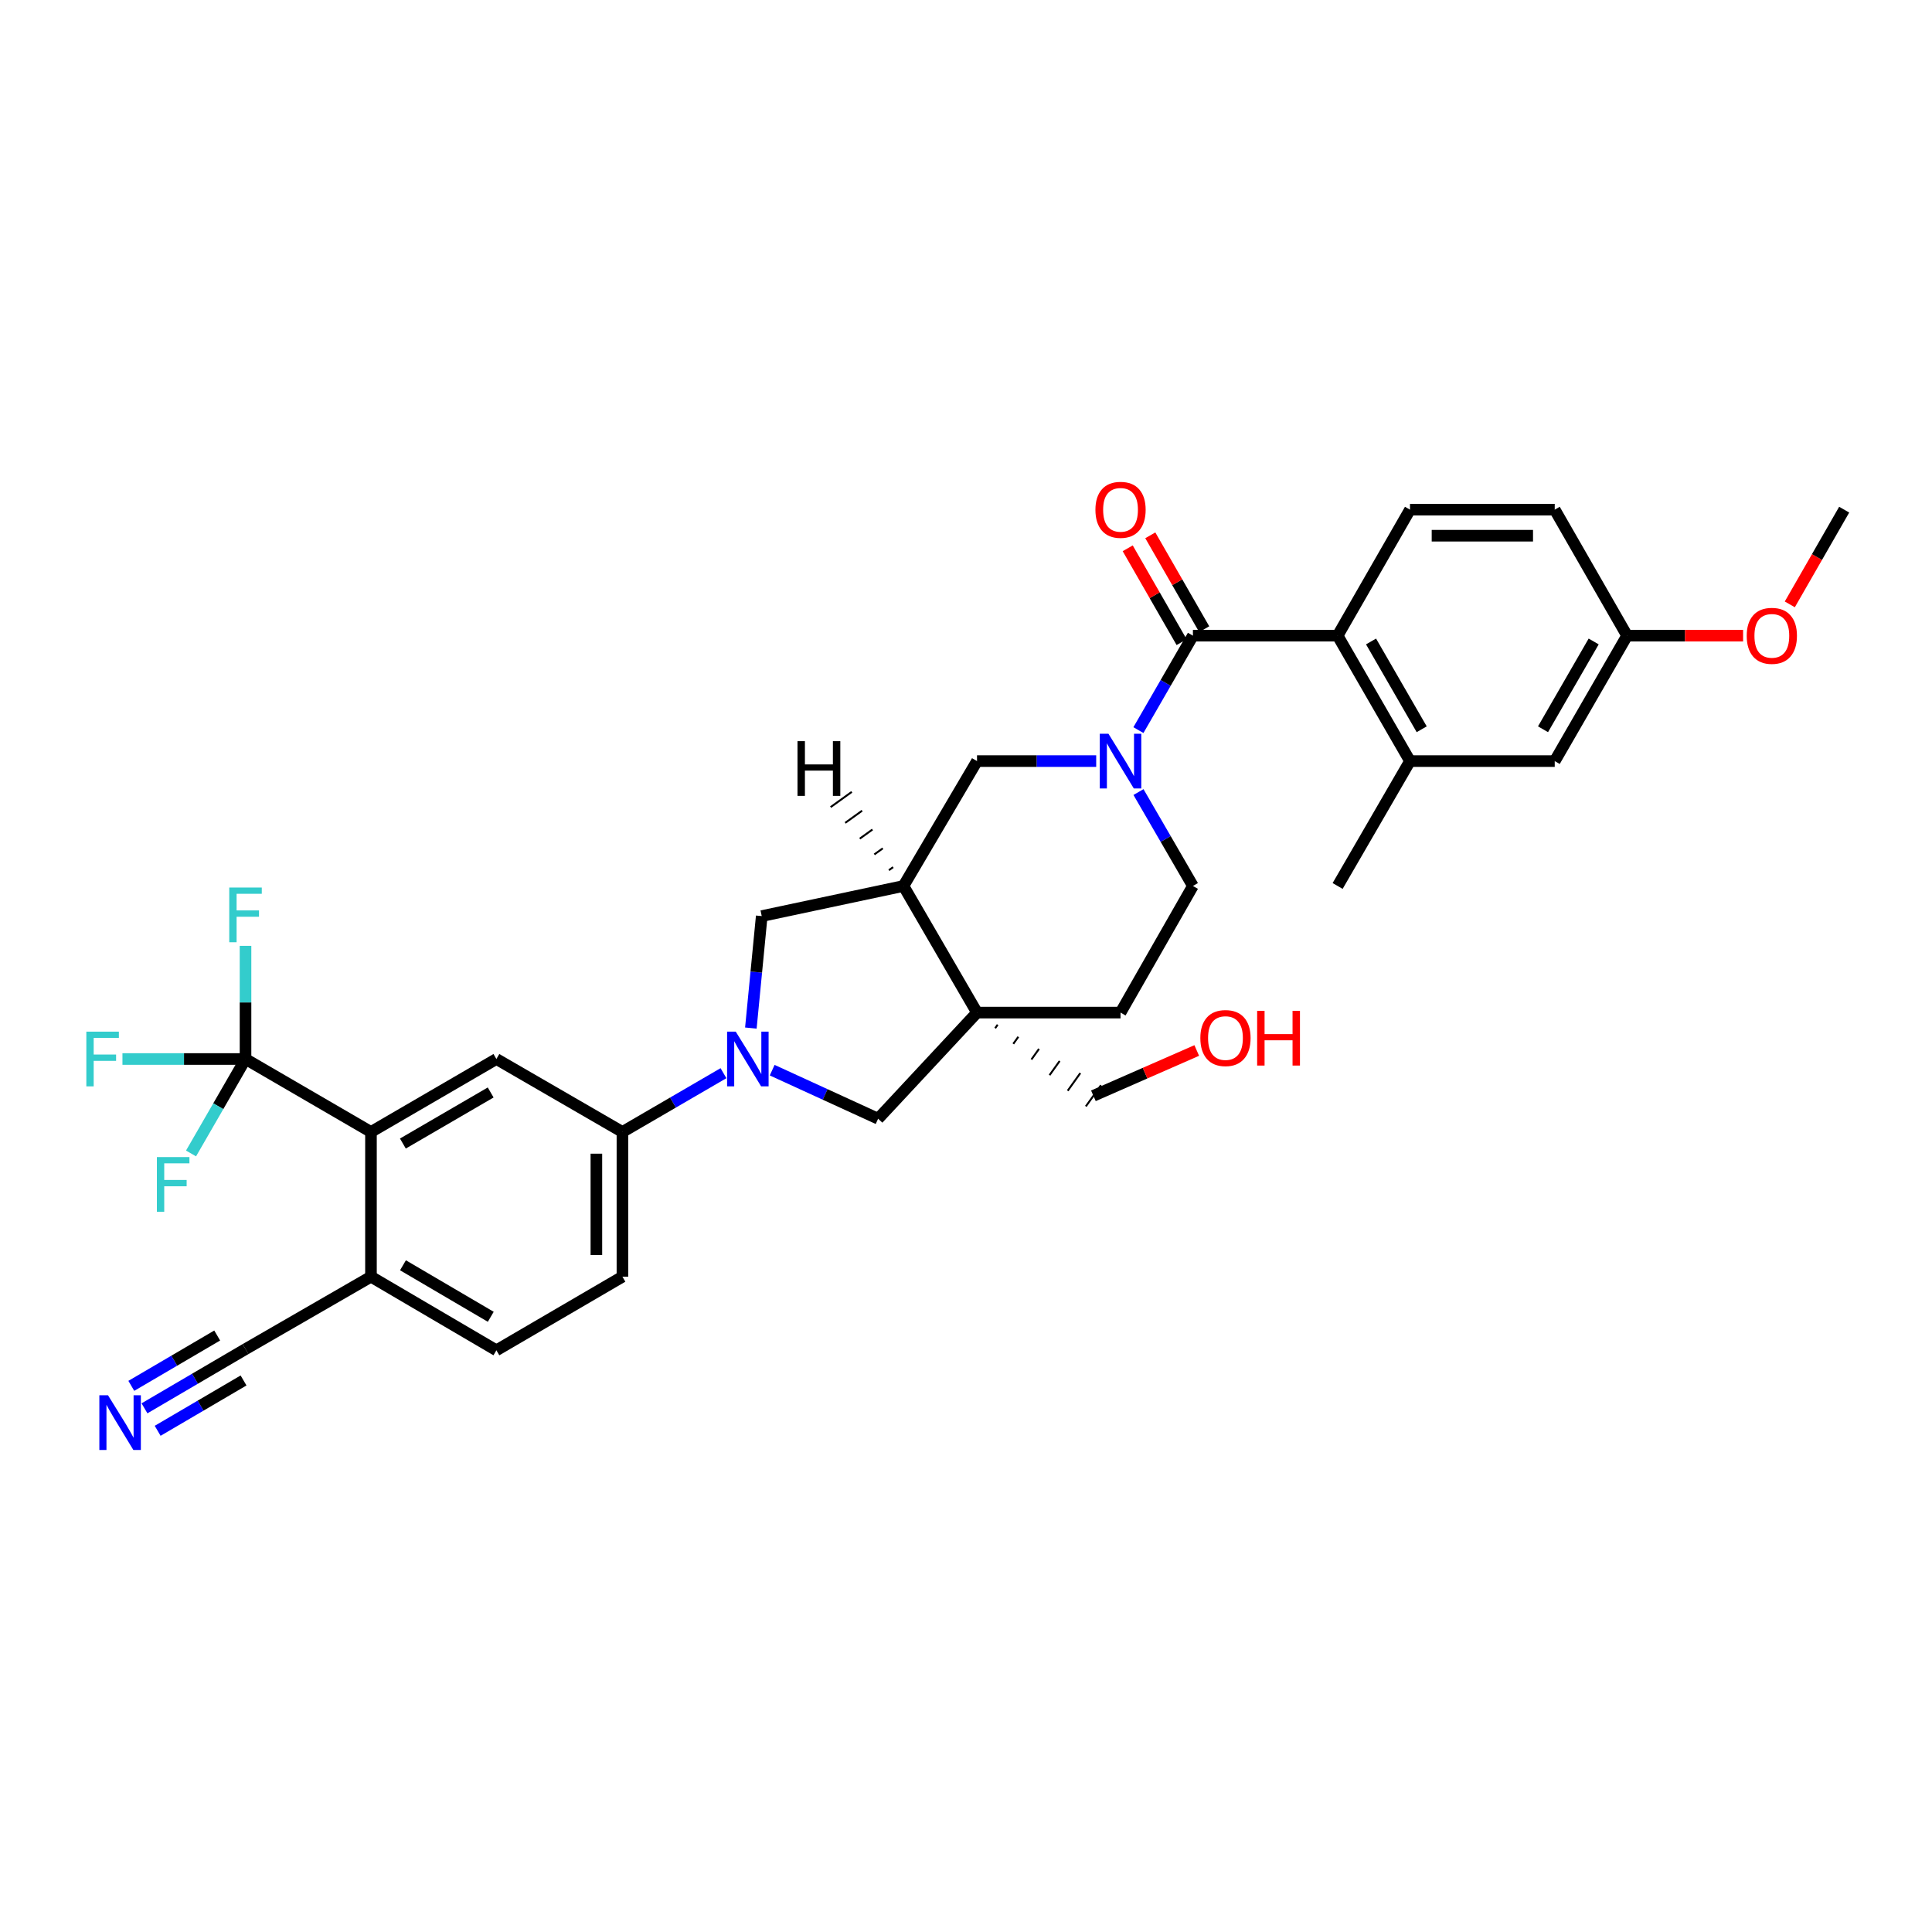 <?xml version='1.0' encoding='iso-8859-1'?>
<svg version='1.1' baseProfile='full'
              xmlns='http://www.w3.org/2000/svg'
                      xmlns:rdkit='http://www.rdkit.org/xml'
                      xmlns:xlink='http://www.w3.org/1999/xlink'
                  xml:space='preserve'
width='1000px' height='1000px' viewBox='0 0 1000 1000'>
<!-- END OF HEADER -->
<rect style='opacity:1.0;fill:#FFFFFF;stroke:none' width='1000' height='1000' x='0' y='0'> </rect>
<path class='bond-0' d='M 589.241,377.906 L 603.346,353.465' style='fill:none;fill-rule:evenodd;stroke:#0000FF;stroke-width:6px;stroke-linecap:butt;stroke-linejoin:miter;stroke-opacity:1' />
<path class='bond-0' d='M 603.346,353.465 L 617.45,329.023' style='fill:none;fill-rule:evenodd;stroke:#000000;stroke-width:6px;stroke-linecap:butt;stroke-linejoin:miter;stroke-opacity:1' />
<path class='bond-10' d='M 567.391,393.94 L 536.545,393.94' style='fill:none;fill-rule:evenodd;stroke:#0000FF;stroke-width:6px;stroke-linecap:butt;stroke-linejoin:miter;stroke-opacity:1' />
<path class='bond-10' d='M 536.545,393.94 L 505.7,393.94' style='fill:none;fill-rule:evenodd;stroke:#000000;stroke-width:6px;stroke-linecap:butt;stroke-linejoin:miter;stroke-opacity:1' />
<path class='bond-17' d='M 589.277,409.968 L 603.364,434.274' style='fill:none;fill-rule:evenodd;stroke:#0000FF;stroke-width:6px;stroke-linecap:butt;stroke-linejoin:miter;stroke-opacity:1' />
<path class='bond-17' d='M 603.364,434.274 L 617.45,458.58' style='fill:none;fill-rule:evenodd;stroke:#000000;stroke-width:6px;stroke-linecap:butt;stroke-linejoin:miter;stroke-opacity:1' />
<path class='bond-5' d='M 617.45,329.023 L 692.353,329.023' style='fill:none;fill-rule:evenodd;stroke:#000000;stroke-width:6px;stroke-linecap:butt;stroke-linejoin:miter;stroke-opacity:1' />
<path class='bond-19' d='M 623.297,325.665 L 609.344,301.374' style='fill:none;fill-rule:evenodd;stroke:#000000;stroke-width:6px;stroke-linecap:butt;stroke-linejoin:miter;stroke-opacity:1' />
<path class='bond-19' d='M 609.344,301.374 L 595.392,277.082' style='fill:none;fill-rule:evenodd;stroke:#FF0000;stroke-width:6px;stroke-linecap:butt;stroke-linejoin:miter;stroke-opacity:1' />
<path class='bond-19' d='M 611.604,332.381 L 597.652,308.089' style='fill:none;fill-rule:evenodd;stroke:#000000;stroke-width:6px;stroke-linecap:butt;stroke-linejoin:miter;stroke-opacity:1' />
<path class='bond-19' d='M 597.652,308.089 L 583.699,283.797' style='fill:none;fill-rule:evenodd;stroke:#FF0000;stroke-width:6px;stroke-linecap:butt;stroke-linejoin:miter;stroke-opacity:1' />
<path class='bond-1' d='M 388.643,532.124 L 391.457,503.147' style='fill:none;fill-rule:evenodd;stroke:#0000FF;stroke-width:6px;stroke-linecap:butt;stroke-linejoin:miter;stroke-opacity:1' />
<path class='bond-1' d='M 391.457,503.147 L 394.271,474.169' style='fill:none;fill-rule:evenodd;stroke:#000000;stroke-width:6px;stroke-linecap:butt;stroke-linejoin:miter;stroke-opacity:1' />
<path class='bond-8' d='M 374.47,555.482 L 348.32,570.693' style='fill:none;fill-rule:evenodd;stroke:#0000FF;stroke-width:6px;stroke-linecap:butt;stroke-linejoin:miter;stroke-opacity:1' />
<path class='bond-8' d='M 348.32,570.693 L 322.17,585.905' style='fill:none;fill-rule:evenodd;stroke:#000000;stroke-width:6px;stroke-linecap:butt;stroke-linejoin:miter;stroke-opacity:1' />
<path class='bond-34' d='M 399.682,553.916 L 427.098,566.483' style='fill:none;fill-rule:evenodd;stroke:#0000FF;stroke-width:6px;stroke-linecap:butt;stroke-linejoin:miter;stroke-opacity:1' />
<path class='bond-34' d='M 427.098,566.483 L 454.514,579.05' style='fill:none;fill-rule:evenodd;stroke:#000000;stroke-width:6px;stroke-linecap:butt;stroke-linejoin:miter;stroke-opacity:1' />
<path class='bond-2' d='M 505.7,524.119 L 579.988,524.119' style='fill:none;fill-rule:evenodd;stroke:#000000;stroke-width:6px;stroke-linecap:butt;stroke-linejoin:miter;stroke-opacity:1' />
<path class='bond-7' d='M 505.7,524.119 L 454.514,579.05' style='fill:none;fill-rule:evenodd;stroke:#000000;stroke-width:6px;stroke-linecap:butt;stroke-linejoin:miter;stroke-opacity:1' />
<path class='bond-28' d='M 515.087,532.211 L 516.394,530.382' style='fill:none;fill-rule:evenodd;stroke:#000000;stroke-width:1.0px;stroke-linecap:butt;stroke-linejoin:miter;stroke-opacity:1' />
<path class='bond-28' d='M 524.474,540.302 L 527.088,536.646' style='fill:none;fill-rule:evenodd;stroke:#000000;stroke-width:1.0px;stroke-linecap:butt;stroke-linejoin:miter;stroke-opacity:1' />
<path class='bond-28' d='M 533.861,548.394 L 537.781,542.909' style='fill:none;fill-rule:evenodd;stroke:#000000;stroke-width:1.0px;stroke-linecap:butt;stroke-linejoin:miter;stroke-opacity:1' />
<path class='bond-28' d='M 543.248,556.486 L 548.475,549.173' style='fill:none;fill-rule:evenodd;stroke:#000000;stroke-width:1.0px;stroke-linecap:butt;stroke-linejoin:miter;stroke-opacity:1' />
<path class='bond-28' d='M 552.635,564.577 L 559.169,555.436' style='fill:none;fill-rule:evenodd;stroke:#000000;stroke-width:1.0px;stroke-linecap:butt;stroke-linejoin:miter;stroke-opacity:1' />
<path class='bond-28' d='M 562.022,572.669 L 569.863,561.7' style='fill:none;fill-rule:evenodd;stroke:#000000;stroke-width:1.0px;stroke-linecap:butt;stroke-linejoin:miter;stroke-opacity:1' />
<path class='bond-33' d='M 505.7,524.119 L 467.63,458.58' style='fill:none;fill-rule:evenodd;stroke:#000000;stroke-width:6px;stroke-linecap:butt;stroke-linejoin:miter;stroke-opacity:1' />
<path class='bond-3' d='M 127.082,548.142 L 192.014,585.905' style='fill:none;fill-rule:evenodd;stroke:#000000;stroke-width:6px;stroke-linecap:butt;stroke-linejoin:miter;stroke-opacity:1' />
<path class='bond-23' d='M 127.082,548.142 L 95.23,548.142' style='fill:none;fill-rule:evenodd;stroke:#000000;stroke-width:6px;stroke-linecap:butt;stroke-linejoin:miter;stroke-opacity:1' />
<path class='bond-23' d='M 95.23,548.142 L 63.378,548.142' style='fill:none;fill-rule:evenodd;stroke:#33CCCC;stroke-width:6px;stroke-linecap:butt;stroke-linejoin:miter;stroke-opacity:1' />
<path class='bond-24' d='M 127.082,548.142 L 112.98,572.584' style='fill:none;fill-rule:evenodd;stroke:#000000;stroke-width:6px;stroke-linecap:butt;stroke-linejoin:miter;stroke-opacity:1' />
<path class='bond-24' d='M 112.98,572.584 L 98.878,597.026' style='fill:none;fill-rule:evenodd;stroke:#33CCCC;stroke-width:6px;stroke-linecap:butt;stroke-linejoin:miter;stroke-opacity:1' />
<path class='bond-25' d='M 127.082,548.142 L 127.082,518.857' style='fill:none;fill-rule:evenodd;stroke:#000000;stroke-width:6px;stroke-linecap:butt;stroke-linejoin:miter;stroke-opacity:1' />
<path class='bond-25' d='M 127.082,518.857 L 127.082,489.572' style='fill:none;fill-rule:evenodd;stroke:#33CCCC;stroke-width:6px;stroke-linecap:butt;stroke-linejoin:miter;stroke-opacity:1' />
<path class='bond-4' d='M 467.63,458.58 L 505.7,393.94' style='fill:none;fill-rule:evenodd;stroke:#000000;stroke-width:6px;stroke-linecap:butt;stroke-linejoin:miter;stroke-opacity:1' />
<path class='bond-11' d='M 467.63,458.58 L 394.271,474.169' style='fill:none;fill-rule:evenodd;stroke:#000000;stroke-width:6px;stroke-linecap:butt;stroke-linejoin:miter;stroke-opacity:1' />
<path class='bond-37' d='M 462.28,448.84 L 460.091,450.416' style='fill:none;fill-rule:evenodd;stroke:#000000;stroke-width:1.0px;stroke-linecap:butt;stroke-linejoin:miter;stroke-opacity:1' />
<path class='bond-37' d='M 456.929,439.1 L 452.552,442.251' style='fill:none;fill-rule:evenodd;stroke:#000000;stroke-width:1.0px;stroke-linecap:butt;stroke-linejoin:miter;stroke-opacity:1' />
<path class='bond-37' d='M 451.579,429.36 L 445.013,434.086' style='fill:none;fill-rule:evenodd;stroke:#000000;stroke-width:1.0px;stroke-linecap:butt;stroke-linejoin:miter;stroke-opacity:1' />
<path class='bond-37' d='M 446.228,419.619 L 437.474,425.922' style='fill:none;fill-rule:evenodd;stroke:#000000;stroke-width:1.0px;stroke-linecap:butt;stroke-linejoin:miter;stroke-opacity:1' />
<path class='bond-37' d='M 440.877,409.879 L 429.934,417.757' style='fill:none;fill-rule:evenodd;stroke:#000000;stroke-width:1.0px;stroke-linecap:butt;stroke-linejoin:miter;stroke-opacity:1' />
<path class='bond-12' d='M 692.353,329.023 L 729.808,393.94' style='fill:none;fill-rule:evenodd;stroke:#000000;stroke-width:6px;stroke-linecap:butt;stroke-linejoin:miter;stroke-opacity:1' />
<path class='bond-12' d='M 709.65,332.022 L 735.869,377.464' style='fill:none;fill-rule:evenodd;stroke:#000000;stroke-width:6px;stroke-linecap:butt;stroke-linejoin:miter;stroke-opacity:1' />
<path class='bond-16' d='M 692.353,329.023 L 729.808,263.799' style='fill:none;fill-rule:evenodd;stroke:#000000;stroke-width:6px;stroke-linecap:butt;stroke-linejoin:miter;stroke-opacity:1' />
<path class='bond-6' d='M 192.014,585.905 L 256.931,548.142' style='fill:none;fill-rule:evenodd;stroke:#000000;stroke-width:6px;stroke-linecap:butt;stroke-linejoin:miter;stroke-opacity:1' />
<path class='bond-6' d='M 208.532,591.896 L 253.973,565.462' style='fill:none;fill-rule:evenodd;stroke:#000000;stroke-width:6px;stroke-linecap:butt;stroke-linejoin:miter;stroke-opacity:1' />
<path class='bond-36' d='M 192.014,585.905 L 192.014,660.822' style='fill:none;fill-rule:evenodd;stroke:#000000;stroke-width:6px;stroke-linecap:butt;stroke-linejoin:miter;stroke-opacity:1' />
<path class='bond-9' d='M 322.17,585.905 L 256.931,548.142' style='fill:none;fill-rule:evenodd;stroke:#000000;stroke-width:6px;stroke-linecap:butt;stroke-linejoin:miter;stroke-opacity:1' />
<path class='bond-21' d='M 322.17,585.905 L 322.17,660.822' style='fill:none;fill-rule:evenodd;stroke:#000000;stroke-width:6px;stroke-linecap:butt;stroke-linejoin:miter;stroke-opacity:1' />
<path class='bond-21' d='M 308.686,597.142 L 308.686,649.584' style='fill:none;fill-rule:evenodd;stroke:#000000;stroke-width:6px;stroke-linecap:butt;stroke-linejoin:miter;stroke-opacity:1' />
<path class='bond-20' d='M 729.808,393.94 L 804.725,393.94' style='fill:none;fill-rule:evenodd;stroke:#000000;stroke-width:6px;stroke-linecap:butt;stroke-linejoin:miter;stroke-opacity:1' />
<path class='bond-31' d='M 729.808,393.94 L 692.353,458.58' style='fill:none;fill-rule:evenodd;stroke:#000000;stroke-width:6px;stroke-linecap:butt;stroke-linejoin:miter;stroke-opacity:1' />
<path class='bond-13' d='M 74.786,728.948 L 100.934,713.62' style='fill:none;fill-rule:evenodd;stroke:#0000FF;stroke-width:6px;stroke-linecap:butt;stroke-linejoin:miter;stroke-opacity:1' />
<path class='bond-13' d='M 100.934,713.62 L 127.082,698.292' style='fill:none;fill-rule:evenodd;stroke:#000000;stroke-width:6px;stroke-linecap:butt;stroke-linejoin:miter;stroke-opacity:1' />
<path class='bond-13' d='M 81.605,740.58 L 103.831,727.552' style='fill:none;fill-rule:evenodd;stroke:#0000FF;stroke-width:6px;stroke-linecap:butt;stroke-linejoin:miter;stroke-opacity:1' />
<path class='bond-13' d='M 103.831,727.552 L 126.057,714.523' style='fill:none;fill-rule:evenodd;stroke:#000000;stroke-width:6px;stroke-linecap:butt;stroke-linejoin:miter;stroke-opacity:1' />
<path class='bond-13' d='M 67.967,717.315 L 90.193,704.287' style='fill:none;fill-rule:evenodd;stroke:#0000FF;stroke-width:6px;stroke-linecap:butt;stroke-linejoin:miter;stroke-opacity:1' />
<path class='bond-13' d='M 90.193,704.287 L 112.419,691.258' style='fill:none;fill-rule:evenodd;stroke:#000000;stroke-width:6px;stroke-linecap:butt;stroke-linejoin:miter;stroke-opacity:1' />
<path class='bond-14' d='M 127.082,698.292 L 192.014,660.822' style='fill:none;fill-rule:evenodd;stroke:#000000;stroke-width:6px;stroke-linecap:butt;stroke-linejoin:miter;stroke-opacity:1' />
<path class='bond-15' d='M 192.014,660.822 L 256.931,698.914' style='fill:none;fill-rule:evenodd;stroke:#000000;stroke-width:6px;stroke-linecap:butt;stroke-linejoin:miter;stroke-opacity:1' />
<path class='bond-15' d='M 208.576,654.906 L 254.018,681.57' style='fill:none;fill-rule:evenodd;stroke:#000000;stroke-width:6px;stroke-linecap:butt;stroke-linejoin:miter;stroke-opacity:1' />
<path class='bond-27' d='M 729.808,263.799 L 804.725,263.799' style='fill:none;fill-rule:evenodd;stroke:#000000;stroke-width:6px;stroke-linecap:butt;stroke-linejoin:miter;stroke-opacity:1' />
<path class='bond-27' d='M 741.046,277.283 L 793.488,277.283' style='fill:none;fill-rule:evenodd;stroke:#000000;stroke-width:6px;stroke-linecap:butt;stroke-linejoin:miter;stroke-opacity:1' />
<path class='bond-18' d='M 617.45,458.58 L 579.988,524.119' style='fill:none;fill-rule:evenodd;stroke:#000000;stroke-width:6px;stroke-linecap:butt;stroke-linejoin:miter;stroke-opacity:1' />
<path class='bond-35' d='M 804.725,393.94 L 842.18,329.023' style='fill:none;fill-rule:evenodd;stroke:#000000;stroke-width:6px;stroke-linecap:butt;stroke-linejoin:miter;stroke-opacity:1' />
<path class='bond-35' d='M 798.664,377.464 L 824.883,332.022' style='fill:none;fill-rule:evenodd;stroke:#000000;stroke-width:6px;stroke-linecap:butt;stroke-linejoin:miter;stroke-opacity:1' />
<path class='bond-22' d='M 322.17,660.822 L 256.931,698.914' style='fill:none;fill-rule:evenodd;stroke:#000000;stroke-width:6px;stroke-linecap:butt;stroke-linejoin:miter;stroke-opacity:1' />
<path class='bond-26' d='M 842.18,329.023 L 804.725,263.799' style='fill:none;fill-rule:evenodd;stroke:#000000;stroke-width:6px;stroke-linecap:butt;stroke-linejoin:miter;stroke-opacity:1' />
<path class='bond-29' d='M 842.18,329.023 L 872.203,329.023' style='fill:none;fill-rule:evenodd;stroke:#000000;stroke-width:6px;stroke-linecap:butt;stroke-linejoin:miter;stroke-opacity:1' />
<path class='bond-29' d='M 872.203,329.023 L 902.225,329.023' style='fill:none;fill-rule:evenodd;stroke:#FF0000;stroke-width:6px;stroke-linecap:butt;stroke-linejoin:miter;stroke-opacity:1' />
<path class='bond-30' d='M 565.942,567.185 L 592.687,555.458' style='fill:none;fill-rule:evenodd;stroke:#000000;stroke-width:6px;stroke-linecap:butt;stroke-linejoin:miter;stroke-opacity:1' />
<path class='bond-30' d='M 592.687,555.458 L 619.432,543.731' style='fill:none;fill-rule:evenodd;stroke:#FF0000;stroke-width:6px;stroke-linecap:butt;stroke-linejoin:miter;stroke-opacity:1' />
<path class='bond-32' d='M 926.399,312.823 L 940.472,288.311' style='fill:none;fill-rule:evenodd;stroke:#FF0000;stroke-width:6px;stroke-linecap:butt;stroke-linejoin:miter;stroke-opacity:1' />
<path class='bond-32' d='M 940.472,288.311 L 954.545,263.799' style='fill:none;fill-rule:evenodd;stroke:#000000;stroke-width:6px;stroke-linecap:butt;stroke-linejoin:miter;stroke-opacity:1' />
<path  class='atom-0' d='M 573.728 379.78
L 583.008 394.78
Q 583.928 396.26, 585.408 398.94
Q 586.888 401.62, 586.968 401.78
L 586.968 379.78
L 590.728 379.78
L 590.728 408.1
L 586.848 408.1
L 576.888 391.7
Q 575.728 389.78, 574.488 387.58
Q 573.288 385.38, 572.928 384.7
L 572.928 408.1
L 569.248 408.1
L 569.248 379.78
L 573.728 379.78
' fill='#0000FF'/>
<path  class='atom-2' d='M 380.827 533.982
L 390.107 548.982
Q 391.027 550.462, 392.507 553.142
Q 393.987 555.822, 394.067 555.982
L 394.067 533.982
L 397.827 533.982
L 397.827 562.302
L 393.947 562.302
L 383.987 545.902
Q 382.827 543.982, 381.587 541.782
Q 380.387 539.582, 380.027 538.902
L 380.027 562.302
L 376.347 562.302
L 376.347 533.982
L 380.827 533.982
' fill='#0000FF'/>
<path  class='atom-14' d='M 55.905 722.186
L 65.185 737.186
Q 66.105 738.666, 67.585 741.346
Q 69.065 744.026, 69.145 744.186
L 69.145 722.186
L 72.905 722.186
L 72.905 750.506
L 69.025 750.506
L 59.065 734.106
Q 57.905 732.186, 56.665 729.986
Q 55.465 727.786, 55.105 727.106
L 55.105 750.506
L 51.425 750.506
L 51.425 722.186
L 55.905 722.186
' fill='#0000FF'/>
<path  class='atom-20' d='M 566.988 263.879
Q 566.988 257.079, 570.348 253.279
Q 573.708 249.479, 579.988 249.479
Q 586.268 249.479, 589.628 253.279
Q 592.988 257.079, 592.988 263.879
Q 592.988 270.759, 589.588 274.679
Q 586.188 278.559, 579.988 278.559
Q 573.748 278.559, 570.348 274.679
Q 566.988 270.799, 566.988 263.879
M 579.988 275.359
Q 584.308 275.359, 586.628 272.479
Q 588.988 269.559, 588.988 263.879
Q 588.988 258.319, 586.628 255.519
Q 584.308 252.679, 579.988 252.679
Q 575.668 252.679, 573.308 255.479
Q 570.988 258.279, 570.988 263.879
Q 570.988 269.599, 573.308 272.479
Q 575.668 275.359, 579.988 275.359
' fill='#FF0000'/>
<path  class='atom-24' d='M 44.689 533.982
L 61.529 533.982
L 61.529 537.222
L 48.489 537.222
L 48.489 545.822
L 60.089 545.822
L 60.089 549.102
L 48.489 549.102
L 48.489 562.302
L 44.689 562.302
L 44.689 533.982
' fill='#33CCCC'/>
<path  class='atom-25' d='M 81.207 598.899
L 98.047 598.899
L 98.047 602.139
L 85.007 602.139
L 85.007 610.739
L 96.607 610.739
L 96.607 614.019
L 85.007 614.019
L 85.007 627.219
L 81.207 627.219
L 81.207 598.899
' fill='#33CCCC'/>
<path  class='atom-26' d='M 118.662 459.387
L 135.502 459.387
L 135.502 462.627
L 122.462 462.627
L 122.462 471.227
L 134.062 471.227
L 134.062 474.507
L 122.462 474.507
L 122.462 487.707
L 118.662 487.707
L 118.662 459.387
' fill='#33CCCC'/>
<path  class='atom-30' d='M 904.098 329.103
Q 904.098 322.303, 907.458 318.503
Q 910.818 314.703, 917.098 314.703
Q 923.378 314.703, 926.738 318.503
Q 930.098 322.303, 930.098 329.103
Q 930.098 335.983, 926.698 339.903
Q 923.298 343.783, 917.098 343.783
Q 910.858 343.783, 907.458 339.903
Q 904.098 336.023, 904.098 329.103
M 917.098 340.583
Q 921.418 340.583, 923.738 337.703
Q 926.098 334.783, 926.098 329.103
Q 926.098 323.543, 923.738 320.743
Q 921.418 317.903, 917.098 317.903
Q 912.778 317.903, 910.418 320.703
Q 908.098 323.503, 908.098 329.103
Q 908.098 334.823, 910.418 337.703
Q 912.778 340.583, 917.098 340.583
' fill='#FF0000'/>
<path  class='atom-31' d='M 621.298 537.293
Q 621.298 530.493, 624.658 526.693
Q 628.018 522.893, 634.298 522.893
Q 640.578 522.893, 643.938 526.693
Q 647.298 530.493, 647.298 537.293
Q 647.298 544.173, 643.898 548.093
Q 640.498 551.973, 634.298 551.973
Q 628.058 551.973, 624.658 548.093
Q 621.298 544.213, 621.298 537.293
M 634.298 548.773
Q 638.618 548.773, 640.938 545.893
Q 643.298 542.973, 643.298 537.293
Q 643.298 531.733, 640.938 528.933
Q 638.618 526.093, 634.298 526.093
Q 629.978 526.093, 627.618 528.893
Q 625.298 531.693, 625.298 537.293
Q 625.298 543.013, 627.618 545.893
Q 629.978 548.773, 634.298 548.773
' fill='#FF0000'/>
<path  class='atom-31' d='M 650.698 523.213
L 654.538 523.213
L 654.538 535.253
L 669.018 535.253
L 669.018 523.213
L 672.858 523.213
L 672.858 551.533
L 669.018 551.533
L 669.018 538.453
L 654.538 538.453
L 654.538 551.533
L 650.698 551.533
L 650.698 523.213
' fill='#FF0000'/>
<path  class='atom-34' d='M 412.784 383.626
L 416.624 383.626
L 416.624 395.666
L 431.104 395.666
L 431.104 383.626
L 434.944 383.626
L 434.944 411.946
L 431.104 411.946
L 431.104 398.866
L 416.624 398.866
L 416.624 411.946
L 412.784 411.946
L 412.784 383.626
' fill='#000000'/>
</svg>
